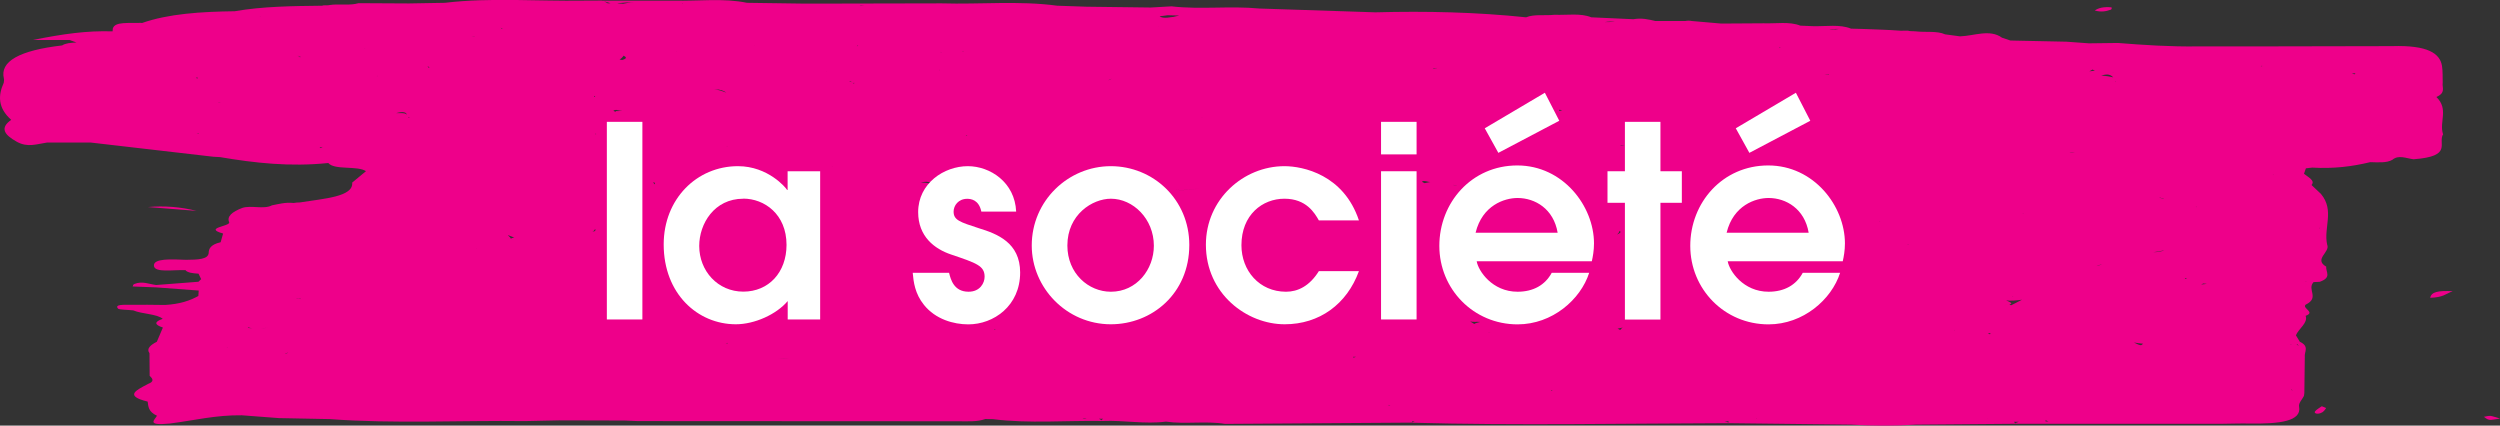 <?xml version="1.0" encoding="UTF-8"?> <svg xmlns="http://www.w3.org/2000/svg" id="Calque_2" data-name="Calque 2" viewBox="0 0 275.77 46.95"><rect x="0" y="0" width="275.77" height="46.95" fill="#333333" stroke="none"/><defs><style> .cls-1 { fill: #ee008a; } .cls-2 { fill: #fff; } </style></defs><g id="Calque_1-2" data-name="Calque 1"><g><g><path class="cls-1" d="m269.48,14.78c-.43-1.35.66-2.75-.73-4.08,1.08-.47.61-1.04.7-1.57-.02-.62.02-1.25-.08-1.87-.23-1.35-1.53-2.3-5.53-2.17-5.04.01-10.08.02-15.12.03h-4.74c-.53,0-1.06,0-1.59,0-2.97.04-5.88-.15-8.77-.38-1.06.02-2.12.03-3.19.04-.82-.06-1.65-.12-2.48-.18-2.06-.04-4.13-.09-6.19-.13h0c-.31-.1-.61-.2-.92-.31-1.35-.98-3.07-.2-4.63-.15l-1.65-.22c-.88-.41-2.16-.2-3.22-.33-.02,0-.04,0-.06,0-.27-.04-.6.01-.83-.08-.26-.01-.52.02-.78.01-1.34-.1-2.7-.14-4.05-.19-.48-.02-.97-.03-1.45-.04-.61-.1-1.16.01-1.71.09-.2-.04-.45.03-.64-.04.78-.02,1.57-.03,2.36-.05-1.21-.5-2.74-.24-4.15-.27h0s0,0,0,0c-.48-.02-.96-.04-1.44-.06-1.19-.48-2.68-.21-4.04-.26.14.04.28.09.42.13h0c-.16-.04-.27-.09-.42-.13-1.56.01-3.13.02-4.69.03-1.07-.09-2.14-.18-3.22-.28-.25-.05-.5-.05-.76,0h-3.26c-1.88-.03-3.73.12-5.58.12.19-.04.39-.06.6-.06,1.69.11,3.4.35,4.97-.06-.76-.18-1.51-.36-2.44-.2h0,0c-1.55-.07-3.1-.14-4.64-.21-1.18-.49-2.68-.22-4.05-.28-1.03.12-2.26-.09-3.14.28-5.46-.57-11.01-.7-16.63-.55-4.27-.14-8.54-.28-12.8-.42-3.2-.31-6.51.13-9.69-.24-.76.04-1.53.08-2.29.13-2.37-.03-4.74-.06-7.1-.09-1.07-.04-2.14-.07-3.21-.11-4.19-.57-8.51-.13-12.76-.26-4.74.01-9.48.02-14.22.03-.28,0-.57,0-.85,0-2.13-.03-4.26-.06-6.39-.09h0c-2.59-.54-5.37-.17-8.05-.24-.42,0-.84,0-1.26,0-2.24,0-4.48,0-6.72,0,.32.09.64.19.97.28-.1.03-.2,0-.3.02-.22-.1-.34-.24-.67-.31-.68,0-1.35,0-2.03.01-5.09.08-10.23-.36-15.27.24h0c-1.33.02-2.65.05-3.97.07-1.85,0-3.7-.02-5.55-.03-.98.3-2.19.04-3.22.21-.02,0-.03.01-.03.01-.25.05-.55-.03-.77.06-3.28.04-6.56.07-9.64.61-3.72.05-7.3.27-10.23,1.3l-.12-.02c-1.23.07-2.89-.19-3.1.64,0,.1-.01.2-.02.3-2.88-.09-5.44.28-8.8.95h4.05c.26.09.51.19.77.28-.64.02-1.23.08-1.58.32Q-.27,5.84.43,8.67c.04.15,0,.31-.02.47-.63,1.39-.66,2.76.83,4.08-1.25.87-.83,1.62.62,2.42,1.21.67,2.21.24,3.35.08,1.59,0,3.18,0,4.77,0,4.52.52,9.04,1.04,13.56,1.57.24.01.48.03.73.04,3.83.65,7.73,1.09,11.94.65.68.81,3.23.27,4.16.9-.51.42-1.01.84-1.52,1.26.15,1.58-3.13,1.76-5.77,2.19-.24,0-.47.02-.69.06-.93-.1-1.64.12-2.39.26-.88.47-2.29-.03-3.26.28-1.16.44-1.76.96-1.45,1.61h0c.04.43-2.88.6-.68,1.22l-.27.96c-1.13.26-1.31.74-1.32,1.16-.03.73-1.17.77-2.5.78-1.56-.06-3.63-.19-3.54.67.09.79,2.19.41,3.48.47.21.28.8.35,1.44.39.1.2.19.4.29.6h0c-.1.1-.2.19-.3.29-1.56.12-3.11.24-4.67.36-.79-.1-1.51-.47-2.41-.11-.15.06-.12.18-.18.27.86.03,1.73.07,2.59.1,1.56.12,3.13.23,4.7.35-.01.2-.03.4-.04.6-.92.51-2.04.9-3.69.99-1.28-.01-2.55-.04-3.83-.02-.64.01-1.77-.07-1.34.42.11.13,1.1.13,1.69.2.92.4,2.61.38,3.24.93-.93.32-.96.64.02.96l-.67,1.57c-.73.37-1.17.78-.81,1.26,0,.83.02,1.67.02,2.5.34.31.55.62-.18.89-1.19.65-2.74,1.29-.04,1.95.08.55.06,1.11,1.03,1.56-.27.48-1.22,1.12,1.41.86,2.63-.33,5.05-.95,7.95-.91,1.36.1,2.72.2,4.08.31,1.86.04,3.73.07,5.59.11,7.16.53,14.39.13,21.58.22,1.24-.02,2.48-.05,3.71-.08,2.43,0,4.86.01,7.29.02.47.02.95.04,1.42.06,11.77,0,23.55.02,35.33.02,1.04,0,2.14.08,3.01-.25.28,0,.57.01.85.02,3.99.5,8.07.13,12.11.2-.15-.08-.29-.16-.42-.25.15,0,.29,0,.44,0-.06.08-.27.17-.02.25,2.33-.1,4.62.37,6.97.07,2.11.31,4.4-.1,6.51.25,6.88-.05,13.75-.09,20.63-.14.02-.05.03-.11.04-.16h0c.08,0,.17-.01.25-.01-.1.06-.26.1-.29.18,11.62.32,23.24.08,34.85.05.08-.13-.2-.15-.37-.21h.44c0,.07-.02.14-.07.21,4.54.05,9.07.11,13.61.16,2.37.15,4.74.16,7.1,0,3.62-.03,7.23-.06,10.85-.09.25-.08-.01-.15-.02-.22.18,0,.36,0,.54,0h0c-.2.07-.37.14-.52.22,7.62,0,15.24,0,22.86,0,1.04-.01,2.09-.05,3.13-.03,3.31.05,5.77-.25,5.45-1.87-.08-.39.35-.79.54-1.18.01-.11.03-.22.04-.33-.48-.1-.97-.21-1.45-.32v-.05c.4.18.7.41,1.45.37.02-1.33.04-2.66.05-3.99-.07-.55.54-1.14-.55-1.65-.15-.24-.29-.47-.43-.71.29-.72,1.37-1.39,1.07-2.15,1.14-.41-.42-.82,0-1.23,1.59-.76.11-1.68.88-2.49-.3,0-.59-.02-.89-.03,0,0,.01-.02,0-.02.28.06.57.1.88.05.23-.01.45-.02.68-.03,1.39-.48.64-1.11.73-1.67h0c-1.43-.82.46-1.61.1-2.42-.43-1.87.85-3.77-.69-5.61-.35-.33-.69-.65-1.04-.98.44-.49-.36-.85-.83-1.24.07-.2.14-.4.21-.6h0c.24-.02.47-.05.69-.08,2.34.14,4.43-.12,6.4-.6.89.02,1.83.1,2.45-.26.68-.58,1.53-.16,2.33-.06,4.41-.32,2.64-1.76,3.27-2.77Zm-169.57,31.04h-.03s0,0,0,0c0,0,.02,0,.02,0ZM24.3,11.36c-.07-.02-.15,0-.23,0,.01,0,.02-.01.03-.02h.19v.03Zm208.98-2.23c.11-.09.05-.13.1-.2.04.08-.06.13-.1.2Zm-80.08,35.59s-.07-.04-.06-.06c.08.03.17.03.25.06-.07,0-.12,0-.19,0ZM201.79,5.36s0,0,0,0h-.02s.02,0,.02,0Zm46.14,16.95h0s0,0,0,0h0Zm-4.9,8.96c.13.01.25.03.4.04-.21.02-.44.07-.63.07.08-.04.15-.07.24-.11Zm-23.75,5.47c.09.02.21,0,.3.02-.05.04-.03.08-.07.12-.08-.04-.16-.09-.23-.13Zm-69.96,2.7s-.09-.04-.06-.08c.11.02.21-.02.31,0-.09.02-.16.06-.25.09ZM41.57,8.39s.04-.01.08-.02c0,0-.03.02-.03.03-.02,0-.03,0-.05,0Zm174.06,28h0s.02.07-.01.09c0-.03,0-.06,0-.09Zm-105.88,0s-.06-.04-.08-.07c.05,0,.09-.02.13-.02l-.05.09Zm-44.08-11.12c.04.15,0,.28-.34.27.19-.02.22-.2.34-.27Zm3.2,5.52h0s.02,0,.05,0c-.02,0-.03,0-.05,0-.9-.47-1.32-.04-1.87.15.02-.6,1.19-.15,1.87-.15Zm11.3-14.6c.26.05.14.02-.03.01h0s.01-.01.02-.01Zm-8.04,3.92s.06.05.11.07c.04.05-.05.11-.05.16-.08-.07-.04-.16-.16-.22h.04s.05,0,.08,0Zm28.74.27c.72-.22,1.42-.62,2.15,0-.72-.22-1.43-.4-2.15,0Zm15.75-3.38h0s0,0,0,0h.02s-.02,0-.02,0Zm-24.82,1.34s0,.02,0,.02c-.02.01-.02,0-.05,0,0,0,.03,0,.04-.01Zm-22.35-.23c-.11.02-.18.07-.32.08.11-.02.22-.05.32-.08Zm47.9,8.84c-.11-.03-.05-.1-.1-.14.05.04.04.11.1.14Zm12.26-6.01c.94.07,1.81-.01,2.7-.16-.94.16-1.79.24-2.7.16Zm-10.97-5.94c.07.01.13.03.21.04-.07-.01-.14-.03-.21-.04Zm-9.96,3.57h-.01s-.01,0-.02,0h.03Zm48.47,1.64c-.08-.07-.37-.11-.22-.24.34-.03.54.09.83.11-.16.03-.41.08-.61.12Zm-24.53-7.28s-.06-.01-.1-.01c.03-.01.08,0,.12,0l-.02.02Zm-26.15,2.08s.13-.05.14-.1c.04.01.05.03.09.04-.07,0-.16.05-.23.05Zm-40.84-.19s.03-.05.05-.07c.04.01.07.02.1.03-.06,0-.09.03-.15.03Zm14,17.34c.04-.05.02-.1.16-.14-.05.04-.11.09-.16.14Zm29.52.75c.13.07.11.06.31.15-.36-.06-.42.03-.71.01.13-.05.3-.1.4-.16Zm12.43-.24c.21.02.42.01.62-.02v.02c-.23,0-.44,0-.66,0h.04Zm2.97.44c-.09.09-.08.16-.05.22-.11-.06-.06-.14.05-.22Zm36.1-12.6c-.1-.02-.19-.05-.27-.08h0s-.04-.02-.04-.04c.04.03.13.04.16.07.05.02.13.01.18.02-.05,0-.05.02-.04.02Zm-92.03-8.27c-.23,0-.48.02-.7.01.22.19-.56-.05-.08-.11.05,0,.07-.02.12-.02.21.05.42.09.66.12Zm37.01,21.66s-.1.06-.14.1c-.04-.07-.17-.11-.23-.18.14.02.23.09.37.08Zm30.88,1.27s.01,0,.01.01c-1.22-.25-2.2-.05-3.24.07,1.03-.09,2.15-.05,3.22-.08Zm86.72-11.63s.02.02.02.02c-.06,0-.13,0-.19,0,.05-.01.11,0,.17-.01Zm-12.71,3.47s-.07-.03-.11-.04c.03,0,.06,0,.09,0,0,.02.02.03.02.05Zm-3.02-2.52c-.08-.02-.26-.02-.23-.08.02.06.15.06.23.08h0Zm6.37.52s.08.01.13.01c-.04,0-.09,0-.13-.01Zm-13.95.75s.01,0,.01,0h0s0,0-.02,0Zm11.54-5.29s-.1-.03-.14-.05h0c.06.01.08.04.14.05h0Zm-33.95.64c.21.06.4.07.63.1-.23-.02-.45-.03-.63-.1Zm.85,4.76c.19-.14.25-.27.29-.41.22.14.05.28-.29.41Zm-6.17.21s0,0,0,.01h-.03s.02,0,.04-.01Zm14.45,3.76h0c-.06-.05-.15-.1-.24-.14h.01c.05.04.12.07.18.1.03.04.14.04.18.07-.04-.01-.09-.02-.13-.03Zm35.4,2.84s.03.02.03.02c-.02,0-.04.03-.08.03-.02-.02.06-.03.06-.05Zm2.54,1.53s0,.01,0,.01c-.72,0-1.41-.04-2-.16.63.13,1.22.35,2.01.15Zm-45.84-18.17s-.02,0-.03,0c.04-.02.12-.01.17-.03.09.03.23.02.32.05-.16,0-.31,0-.46-.01Zm42.49,17.09c.62.09,1.23,0,1.81-.07-.38.22-.82.41-1.21.62-.03-.05-.15-.03-.17-.09-.19-.02-.38.06-.56.09.24-.1.56-.01.77-.19-.03-.17-.41-.26-.64-.38Zm10.03-3.77c.4-.25,1.41-.33,3.85-.45h0c-1.63-.31-2.73.09-3.86.45Zm-74.03-15.84s-.02,0-.02,0c0,0,0,0,0-.01,0,0,.01,0,.02,0Zm-77.12-3.3c-.41-.16-.83-.32-1.33-.37.68,0,1.07.15,1.33.37Zm-14.59.48c.09-.04,0-.09.05-.14.04.05.06.09.09.14h-.14Zm-10.1,7.29h-.02s.02,0,.02,0Zm48.08,15.64c.13.39.76.33,1.03.58-.34-.09-.7-.26-.99-.21-.17.03-.29-.02-.45,0,.13-.16.28-.17.41-.37Zm22.67.35s0-.04,0-.06c.09,0,.13.06.21.07-.07,0-.13-.02-.2,0Zm19.1-1.01c-.13-.05-.25-.12-.35-.18.28-.04.49-.14.74-.21-.08.14-.46.27-.39.39Zm28.45-5.19c-.86-.02-1.7-.13-2.52-.33.65.34,1.63.28,2.52.33Zm15.21,2.73h.02s-.04.03-.04.03c0,0,.02-.01.03-.03Zm27.11,4.98s.02,0,.02-.01h.02s-.03.01-.04.01Zm21.48-7.67c.47-.05.88-.12,1.23-.24-.26.16-.69.24-1.23.24Zm1.11-5.88c-.13-.08-.32-.08-.46-.15.14,0,.34.1.47.09,0,0,0,.04-.01.06Zm-10.33-5.12c.2,0,.4,0,.6.01-.27.01-.42.05-.6-.01Zm-47.51-4.31h.08s-.06,0-.08,0Zm-111.9-3.06h0s0,0,0,0h0Zm-23.8,3.47s.09.02.12.04c-.07,0-.13.03-.2,0,.04-.01.04-.03.08-.04Zm-2.61,22.74c-.31-.05-.64-.05-.94-.15.28.09.61.12.94.15Zm-3.84-.81h0s.02-.01.02-.01h-.02Zm41.61,2.96s0,.04.03.07c-.07,0-.13-.02-.21-.01.05-.04.13,0,.18-.05Zm83-2.29c-.27.07-.53.13-.62.22-.17-.11-.26-.17-.46-.28.49.09.67.01,1.07.05Zm1.16,1.19c-.07-.02-.18,0-.25-.04.08.02.17.02.25.04Zm76.73-6.06s.02.07.06.1c-.07,0-.14.04-.21.02.02-.04.11-.08.16-.12Zm1.12-7.79s-.01-.03-.04-.05c.03,0,.06,0,.08,0,0,.03-.04.02-.04.05Zm-70.29-10.75c.11,0,.23.03.35.04-.1.03-.22.07-.29.1,0-.05-.08-.07-.05-.14Zm-31.29-3.42c.27-.1.52.03.79-.18.3-.22.74.16,1.25.27.02,0,.01.02.04.03-.51-.59-1.33-.43-2.08-.13Zm-18.39.14c.11-.06.22-.11.36-.15h0c-.13.05-.23.1-.34.16-.01,0-.02,0-.03,0Zm-4.76-2.21s-.06,0-.1.01h0s0,0,0,0c0,0,.02,0,.03-.01.02,0,.05,0,.07,0Zm-23.87,2.35c.18,0,.25.07.37.11-.04-.04-.17-.02-.23-.04-.06-.02-.07-.05-.13-.07Zm.37.18c.07,0,.14,0,.21,0,.02,0,.04,0,.04,0-.02.04-.1.02-.14.05-.04-.02-.06-.04-.11-.05Zm-46.78-1.69c0-.06-.07-.08-.08-.14.09.02.14.08.23.1-.05,0-.1.04-.15.04Zm-3.55,5.02c.82-.22,1.1-.09,1.19.18-.21-.25-.75-.16-1.19-.18Zm-14.13,23.68c-.72.07-1.45.09-2.24.02,0-.02.07-.03.07-.06.7.22,1.44.07,2.17.04Zm1.94,2.84s-.02-.04-.01-.06c.15.03.15-.04.29-.02-.09.03-.2.05-.28.08Zm54.32.5c.43.04.85.05,1.28.08-.44-.01-.86-.04-1.28-.08Zm93.17-3.37c-.19.11-.14.17-.29.27-.06-.06-.18-.09-.28-.14.23-.05.27-.06.57-.13Zm57.41,1.79c-.13.05-.09.15-.3.16-.29-.07-.49-.19-.72-.3.34.07.69.1,1.03.14Zm19.31-29.05h0,0Zm-6.19-1.62v.05c-.07-.01-.11.02-.18.02.08-.02.09-.05.18-.07Zm-91.48.28c.19,0,.3-.03.5-.04-.1.05-.26.03-.37.09-.03-.03-.1-.02-.13-.05Zm-51.89-1.89c.07,0,.09.03.14.04h0s-.06,0-.09.01c-.02-.02-.02-.04-.04-.05Zm-2.45,2.09s-.08,0-.13,0c.01-.01.02-.02.02-.02.04,0,.07.01.11.02Zm-12.54.15h-.03s.02-.02.03-.02c0,0,0,.02,0,.02Zm-7.95-2.82s-.04-.02-.04-.03c.02,0,.04.01.06.02,0,0-.02,0-.03,0Zm-8.59.68s-.02,0-.04,0c.02,0,.02-.02.04-.03v.03Zm-22.63-1.7c.15-.02.34-.07.4-.04-.14,0-.26.04-.4.04Zm-18.9,2.28c-.08-.05-.21-.14-.3-.2.11.05.17.11.36.15-.04.01-.02.04-.06.05Zm22.92,19.61c.25.09.49.18.72.28-.2,0-.24.08-.41.11.02-.11-.24-.27-.31-.39Zm-3.47,1.53s.01-.02,0-.03c.02,0,.04,0,.06,0-.03,0-.04.02-.07.02Zm-19.38,5.49s-.02.03-.06.04c-.11-.08-.32-.06-.46-.11.19,0,.33.07.52.07Zm91.48,8.07c-.07,0-.14-.01-.21-.01.07,0,.14,0,.21.01Zm46.57,2.01s0,.04,0,.06c-.14.02-.1-.01-.14-.03.04-.02.09-.01.13-.04Zm30.55-34.83s-.05.03-.08.04c-.13-.04-.28,0-.41-.03.16-.01.33-.02.49-.02ZM127.79,2.9s-.03-.02-.04-.03c.01,0,.02,0,.02,0,0,.01.03.02.02.03Zm-22.78,2.92c-.42-.04-.84-.02-1.26-.07.01,0,.02-.01.03-.02.36.13.81.07,1.23.09Zm-10.49-.73s.08-.05.12-.08c.01.02,0,.04.02.05-.07,0-.07.04-.14.03Zm-25.73,1.05c.27.15.46.3-.17.48-.09-.02-.18-.04-.28-.06.16-.07.32-.23.45-.42Zm-13.42-2.94s-.03-.01-.05-.02c.02,0,.01,0,.02,0h0c-.05-.04-.06-.08-.11-.12.1.04.12.09.24.12h-.13l.02.02Zm-14.15,1.79c-.42.09-1.06.09-.95.39-.01,0-.03,0-.04,0,.18-.18.62-.27.98-.38,0,0,0,0,.01,0Zm-19.46,3.69c-.08-.04-.07-.1-.17-.13.1-.01.11.03.22.01,0,.04-.03.08-.06.12Zm58.25,37.15h0s0,0,0,0h0Zm168.42-5.07h0,0Zm11.31-32.55c-.11-.04-.2-.07-.32-.12.23.02.24-.03.43-.02-.06.04-.14.08-.12.13Zm-27.97.13c.48-.14.93-.23,1.32.17,0,0,.01.02.01.02-.26-.07-.66-.15-1.33-.19Zm-35.45-3.05c-.06-.01-.02-.03-.07-.05.05,0,.12,0,.17,0-.02.02-.08.03-.1.06Zm-24.79,1.64s0-.01.01-.02c0,0,0,.01.02.02,0,0-.02,0-.03,0Zm-42.17-5.06c-.92.16-1.27.08-1.44-.09.32,0,.59-.07.87-.1.43,0,.86.04,1.29.03-.24.06-.47.12-.72.17Zm-60.99-.77s-.03,0-.05,0c.02,0,.03,0,.05,0ZM21.9,14.73s.04.03.03.05c-.09,0-.14-.05-.23-.05.08-.01.11.02.2,0Zm13.73,1.47c-.17.05-.14.09-.28.14,0-.03-.08-.05-.11-.08.17,0,.2-.05.39-.06Zm-10.54,22.08s.02.02.02.02h0s0,0,0,0h0s-.06-.02-.1-.02c.03,0,.06,0,.09,0Zm168.67,7.83s.03.02.03.02c-.02,0-.06.01-.1.01.03-.01.05-.02.07-.03Zm25.46.03s.03-.02.05-.02c0,0,0,.01,0,.02h-.04Zm31.54-26.84s-.05-.01-.07-.02c.03,0,.08,0,.11,0-.02,0,0,.02-.04.03Zm-17.63-11.25c-.8-.12-1.42-.37-2.66-.18.17-.09.21-.12.36-.2.38.24.95.41,2.26.36.02,0,.02.01.04.01ZM95.41.63c-.14.02-.38.01-.48.04-.04-.01-.05-.03-.09-.04h.57Zm-20.08-.26s-.06.02-.08.04v-.04h.08Zm-.17.31h0c-1.57-.09-3.18-.03-4.75-.1,1.56.16,3.11.48,4.74.1Zm-5.22-.43c-.44,0-.82.09-1.2.17-.21-.04-.44,0-.65-.06.61-.05,1.22-.12,1.85-.11ZM30.94,1.39c-.85.08-1.74.08-2.24.45,0,0,0,0,0-.01,0,0-.03,0-.04,0,.76-.19,1.52-.36,2.27-.43ZM12.45,15.49c.14.01.23,0,.36,0-.14,0-.22,0-.36,0Zm107.11,30.69s-.12-.03-.15-.06c.14.04.31,0,.44.06-.09,0-.19,0-.28,0Zm106.1.13c.04.08.15.14.32.18-.11,0-.23,0-.34,0,0-.06.02-.12.02-.18Zm27.01-8.31h.13s-.08.02-.13.03v-.03Zm1,.36c-.05-.13-.1-.26-.36-.36.05,0,.11,0,.16,0l.2.36Zm2.1-13.16c.08-.02.06-.05.15-.08,0,.02,0,.03,0,.03-.07.02-.07.04-.14.04Z"></path><path class="cls-1" d="m16.32,22.84c1.89.15,3.62.28,5.36.42q-2.67-.66-5.36-.42Z"></path><path class="cls-1" d="m270.55,32.12c-1.65-.08-2.36.09-2.48.73,1.44-.05,1.68-.42,2.48-.73Z"></path><path class="cls-1" d="m255.36,45.38c-.12.18.16.35.62.19.34-.12.46-.35.6-.54.03-.04-.24-.12-.47-.22-.29.21-.61.38-.75.58Z"></path><path class="cls-1" d="m274.67,45.88c-.18-.02-.45.06-.68.1.19.12.33.28.61.33.21.04.59-.06,1.18-.14-.53-.15-.79-.26-1.1-.3Z"></path><path class="cls-1" d="m232.9.81c-.84-.08-1.42.06-1.83.35.71.2,1.28.09,1.78-.1.12-.05.09-.24.06-.25Z"></path></g><g><path class="cls-2" d="m66.94,13.44h3.92v21.8h-3.92V13.44Z"></path><path class="cls-2" d="m90.48,35.24h-3.59v-2.03c-1.24,1.47-3.65,2.56-5.72,2.56-4.21,0-7.96-3.36-7.96-8.81,0-5.01,3.65-8.63,8.19-8.63,3.33,0,5.3,2.39,5.42,2.62h.06v-2.06h3.59v16.35Zm-8.49-13.32c-3.21,0-4.86,2.77-4.86,5.21,0,2.77,2.06,5.04,4.86,5.04s4.77-2.12,4.77-5.16c0-3.39-2.45-5.1-4.77-5.1Z"></path><path class="cls-2" d="m108.25,23.34c-.27-1.3-1.15-1.41-1.56-1.41-.97,0-1.5.74-1.5,1.41,0,.94.68,1.15,2.77,1.83,2.03.62,4.57,1.59,4.57,4.89,0,3.68-2.92,5.72-5.72,5.72-1.62,0-3.62-.56-4.89-2.15-1-1.24-1.15-2.53-1.24-3.54h4.01c.18.74.53,2.09,2.15,2.09,1.27,0,1.77-.97,1.77-1.65,0-1.21-.88-1.5-3.68-2.45-1.86-.62-3.65-2-3.65-4.68,0-3.18,2.86-5.07,5.48-5.07,2.45,0,5.19,1.77,5.33,5.01h-3.83Z"></path><path class="cls-2" d="m113.81,27.08c0-4.95,4.04-8.75,8.72-8.75s8.66,3.68,8.66,8.69c0,5.36-4.12,8.75-8.66,8.75-4.86,0-8.72-4.01-8.72-8.69Zm13.47.03c0-2.98-2.3-5.19-4.74-5.19-2.03,0-4.8,1.74-4.8,5.16,0,3.09,2.33,5.1,4.8,5.1,2.86,0,4.74-2.48,4.74-5.07Z"></path><path class="cls-2" d="m149.9,29.91c-1.33,3.65-4.36,5.86-8.19,5.86-4.18,0-8.69-3.36-8.69-8.78,0-5.01,4.15-8.66,8.66-8.66,2.06,0,6.54.94,8.22,5.98h-4.42c-.47-.82-1.38-2.39-3.8-2.39s-4.74,1.77-4.74,5.13c0,2.8,1.97,5.13,4.92,5.13,1.3,0,2.59-.62,3.62-2.27h4.42Z"></path><path class="cls-2" d="m152.34,13.44h3.92v3.59h-3.92v-3.59Zm0,5.45h3.92v16.35h-3.92v-16.35Z"></path><path class="cls-2" d="m162.89,28.82c.18,1.06,1.71,3.36,4.51,3.36,1.74,0,3.04-.74,3.77-2.09h4.13c-.94,2.95-4.07,5.69-7.9,5.69-4.86,0-8.63-3.89-8.63-8.66s3.56-8.87,8.6-8.87,8.46,4.48,8.46,8.6c0,.77-.12,1.44-.24,1.97h-12.7Zm8.93-3.15c-.44-2.62-2.48-3.83-4.42-3.83-1.44,0-3.89.8-4.63,3.83h9.05Zm-8.04-11.52l6.63-3.92,1.59,3.09-6.72,3.54-1.5-2.71Z"></path><path class="cls-2" d="m179.24,22.37h-1.92v-3.48h1.92v-5.45h3.92v5.45h2.36v3.48h-2.36v12.88h-3.92v-12.88Z"></path><path class="cls-2" d="m190.58,28.82c.18,1.06,1.71,3.36,4.51,3.36,1.74,0,3.04-.74,3.77-2.09h4.12c-.94,2.95-4.07,5.69-7.9,5.69-4.86,0-8.63-3.89-8.63-8.66s3.56-8.87,8.6-8.87,8.46,4.48,8.46,8.6c0,.77-.12,1.44-.24,1.97h-12.7Zm8.93-3.15c-.44-2.62-2.48-3.83-4.42-3.83-1.44,0-3.89.8-4.63,3.83h9.05Zm-8.04-11.52l6.63-3.92,1.59,3.09-6.72,3.54-1.5-2.71Z"></path></g></g></g></svg> 